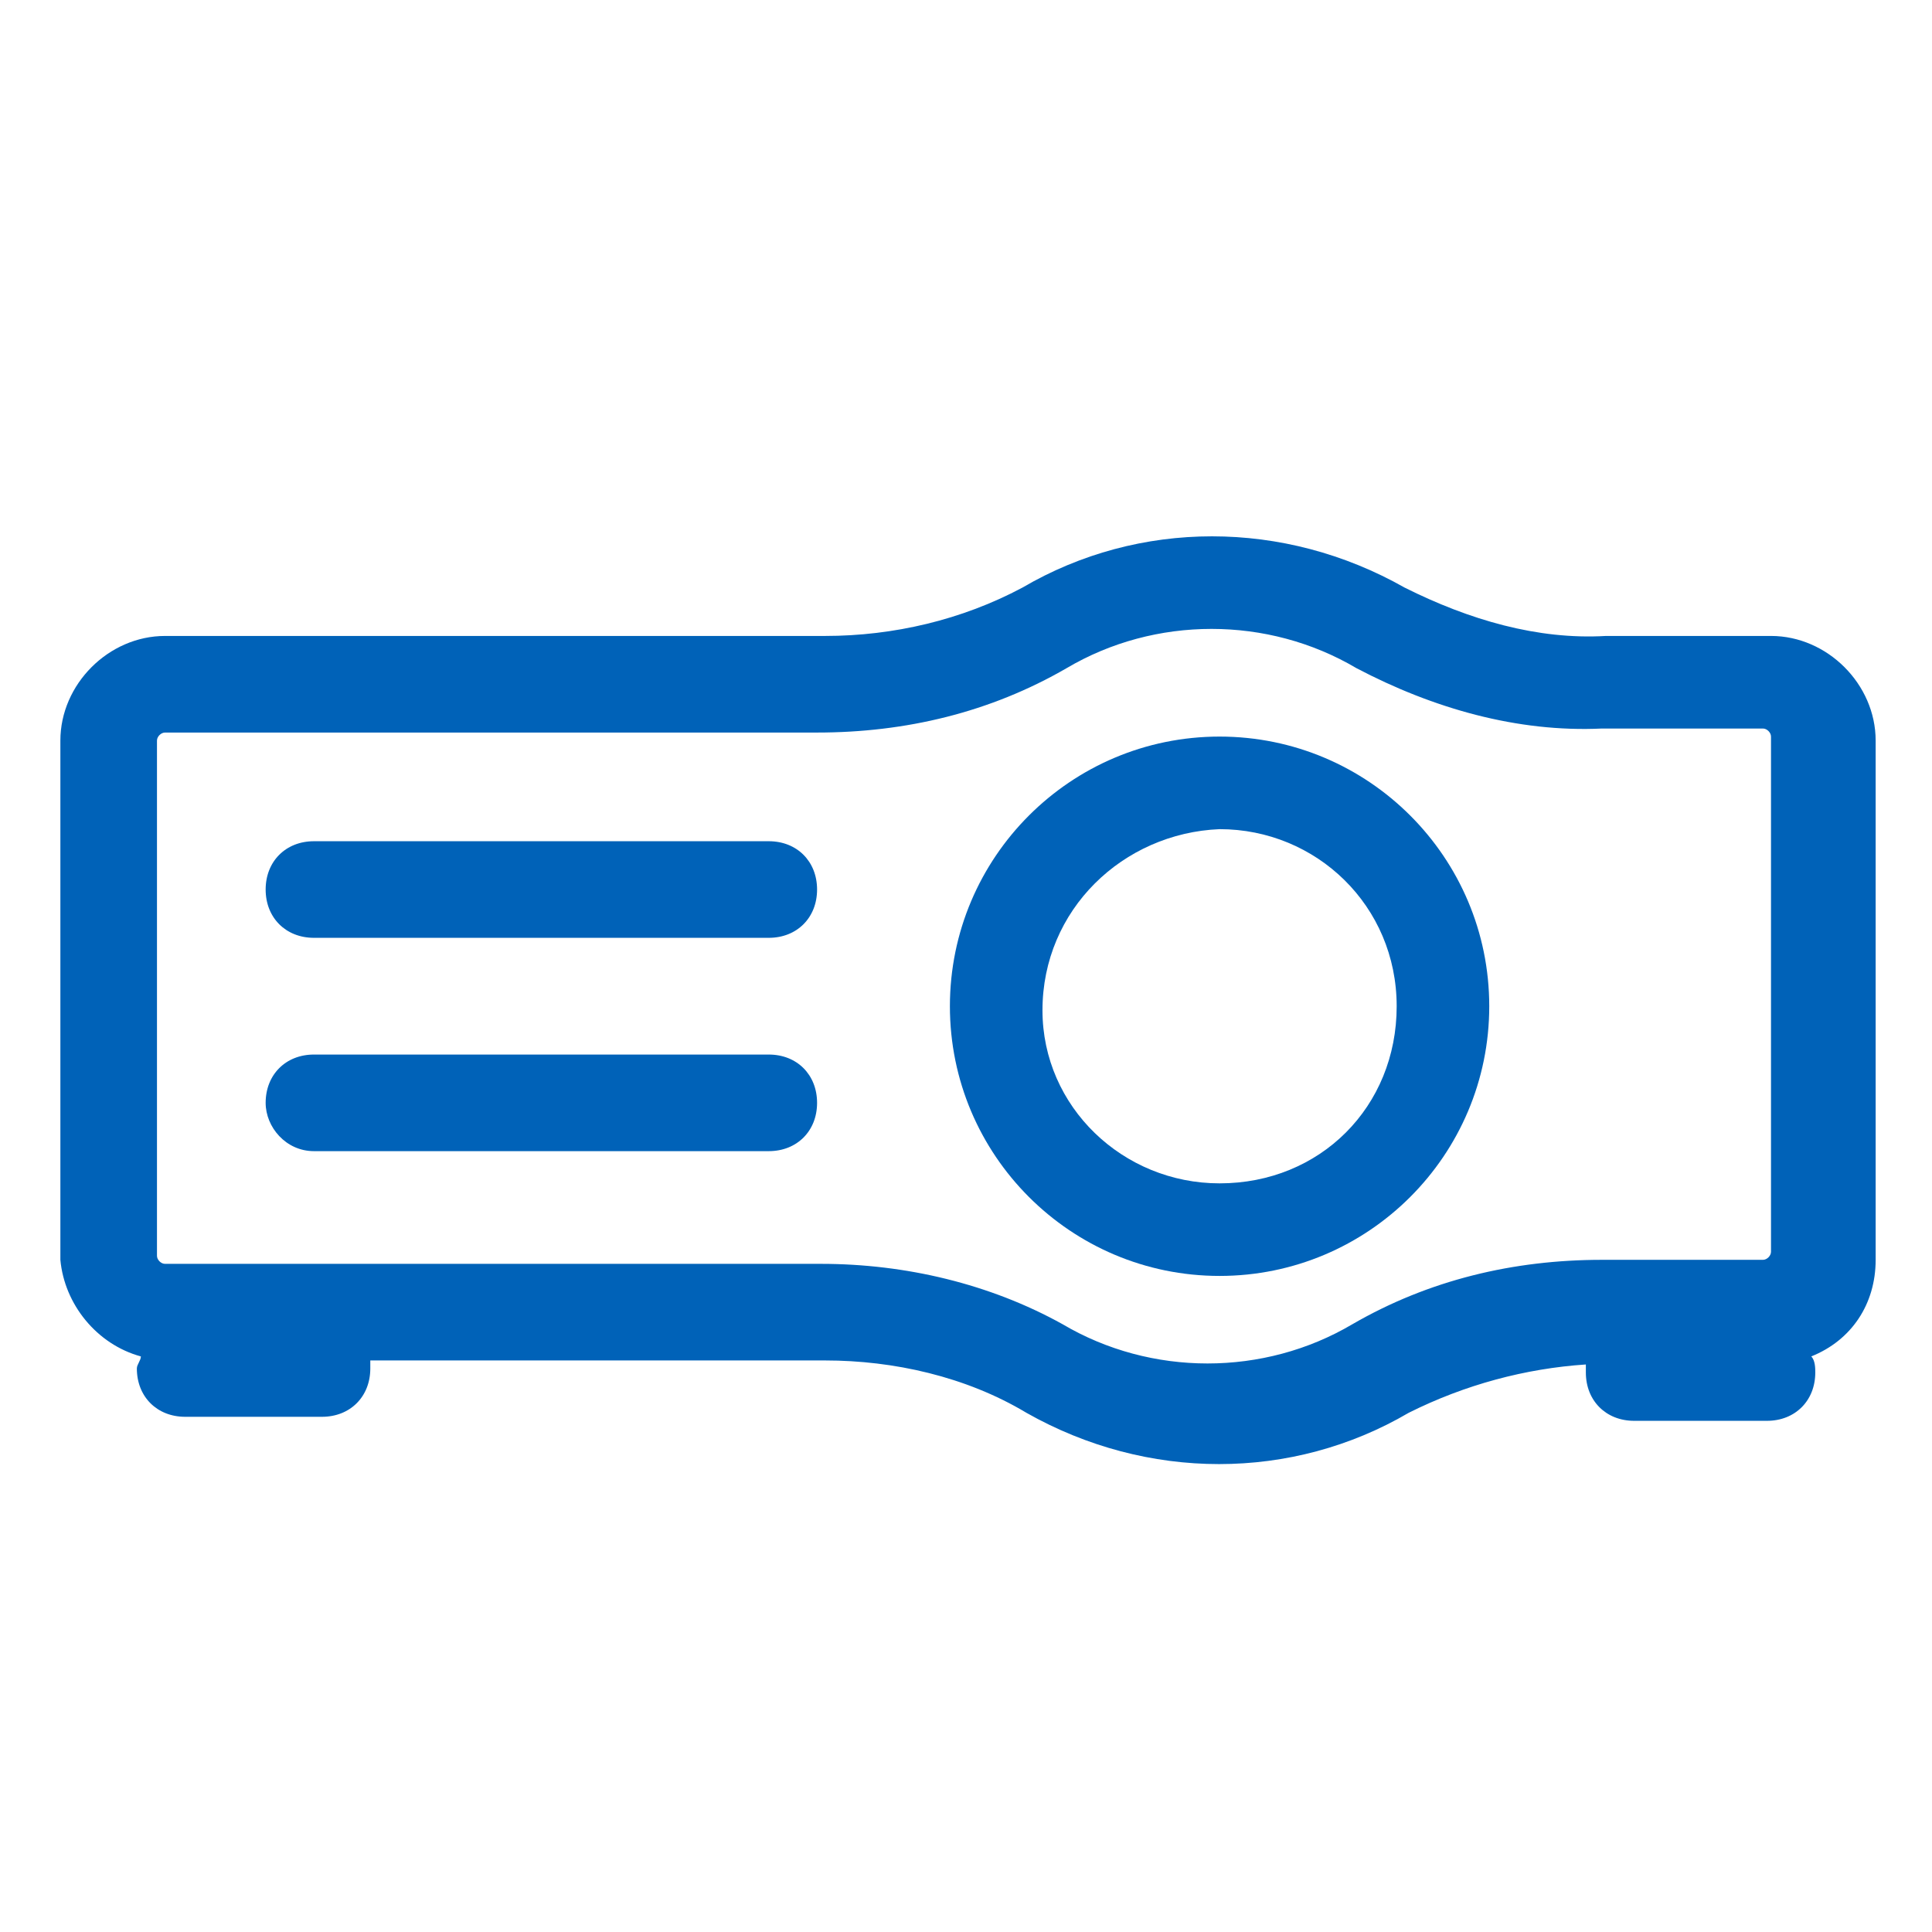 <?xml version="1.0" encoding="utf-8"?>
<!-- Generator: Adobe Illustrator 28.0.0, SVG Export Plug-In . SVG Version: 6.00 Build 0)  -->
<svg version="1.1" id="Layer_1" xmlns="http://www.w3.org/2000/svg" xmlns:xlink="http://www.w3.org/1999/xlink" x="0px" y="0px"
	 viewBox="0 0 48 48" style="enable-background:new 0 0 48 48;" xml:space="preserve">
<style type="text/css">
	.st0{fill:#0062B8;}
</style>
<path class="st0" d="M7.8,28.6h11.3c0.7,0,1.2-0.5,1.2-1.2c0-0.7-0.5-1.2-1.2-1.2H7.8c-0.7,0-1.2,0.5-1.2,1.2
	C6.6,28,7.1,28.6,7.8,28.6z"/>
<path class="st0" d="M7.8,23.3h11.3c0.7,0,1.2-0.5,1.2-1.2c0-0.7-0.5-1.2-1.2-1.2H7.8c-0.7,0-1.2,0.5-1.2,1.2
	C6.6,22.8,7.1,23.3,7.8,23.3z"/>
<path class="st0" d="M30.3,31.7c3.7,0,6.7-3,6.7-6.7c0-3.7-3-6.7-6.7-6.7c-3.7,0-6.7,3-6.7,6.7c0,0,0,0,0,0
	C23.6,28.7,26.6,31.7,30.3,31.7z M30.3,20.6c2.4,0,4.4,1.9,4.4,4.4s-1.9,4.4-4.4,4.4c-2.4,0-4.4-1.9-4.4-4.3
	C25.9,22.6,27.9,20.7,30.3,20.6C30.3,20.6,30.3,20.6,30.3,20.6z"/>
<path class="st0" d="M3.5,33.7c0,0.1-0.1,0.2-0.1,0.3c0,0.7,0.5,1.2,1.2,1.2H8c0.7,0,1.2-0.5,1.2-1.2c0-0.1,0-0.2,0-0.2h11.3
	c1.7,0,3.5,0.4,5,1.3c3,1.7,6.6,1.7,9.5,0c1.4-0.7,2.9-1.1,4.4-1.2c0,0.1,0,0.1,0,0.2c0,0.7,0.5,1.2,1.2,1.2h3.3
	c0.7,0,1.2-0.5,1.2-1.2c0-0.1,0-0.3-0.1-0.4c1-0.4,1.6-1.3,1.6-2.4V18.4c0-1.4-1.2-2.6-2.6-2.6h-4.1c-1.7,0.1-3.4-0.4-5-1.2
	c-3-1.7-6.6-1.7-9.5,0c-1.5,0.8-3.2,1.2-4.9,1.2H4.1c-1.4,0-2.6,1.2-2.6,2.6v12.9C1.6,32.4,2.4,33.4,3.5,33.7z M3.9,18.4
	c0-0.1,0.1-0.2,0.2-0.2h0h16.2c2.2,0,4.3-0.5,6.2-1.6c2.2-1.3,5-1.3,7.2,0c1.9,1,4,1.6,6.1,1.5h4c0.1,0,0.2,0.1,0.2,0.2v0v12.8
	c0,0.1-0.1,0.2-0.2,0.2c0,0,0,0,0,0h-4c-2.2,0-4.3,0.5-6.2,1.6c-2.2,1.3-5,1.3-7.2,0c-1.8-1-3.9-1.5-6-1.5H4.1
	c-0.1,0-0.2-0.1-0.2-0.2c0,0,0,0,0,0V18.4z"/>
</svg>
